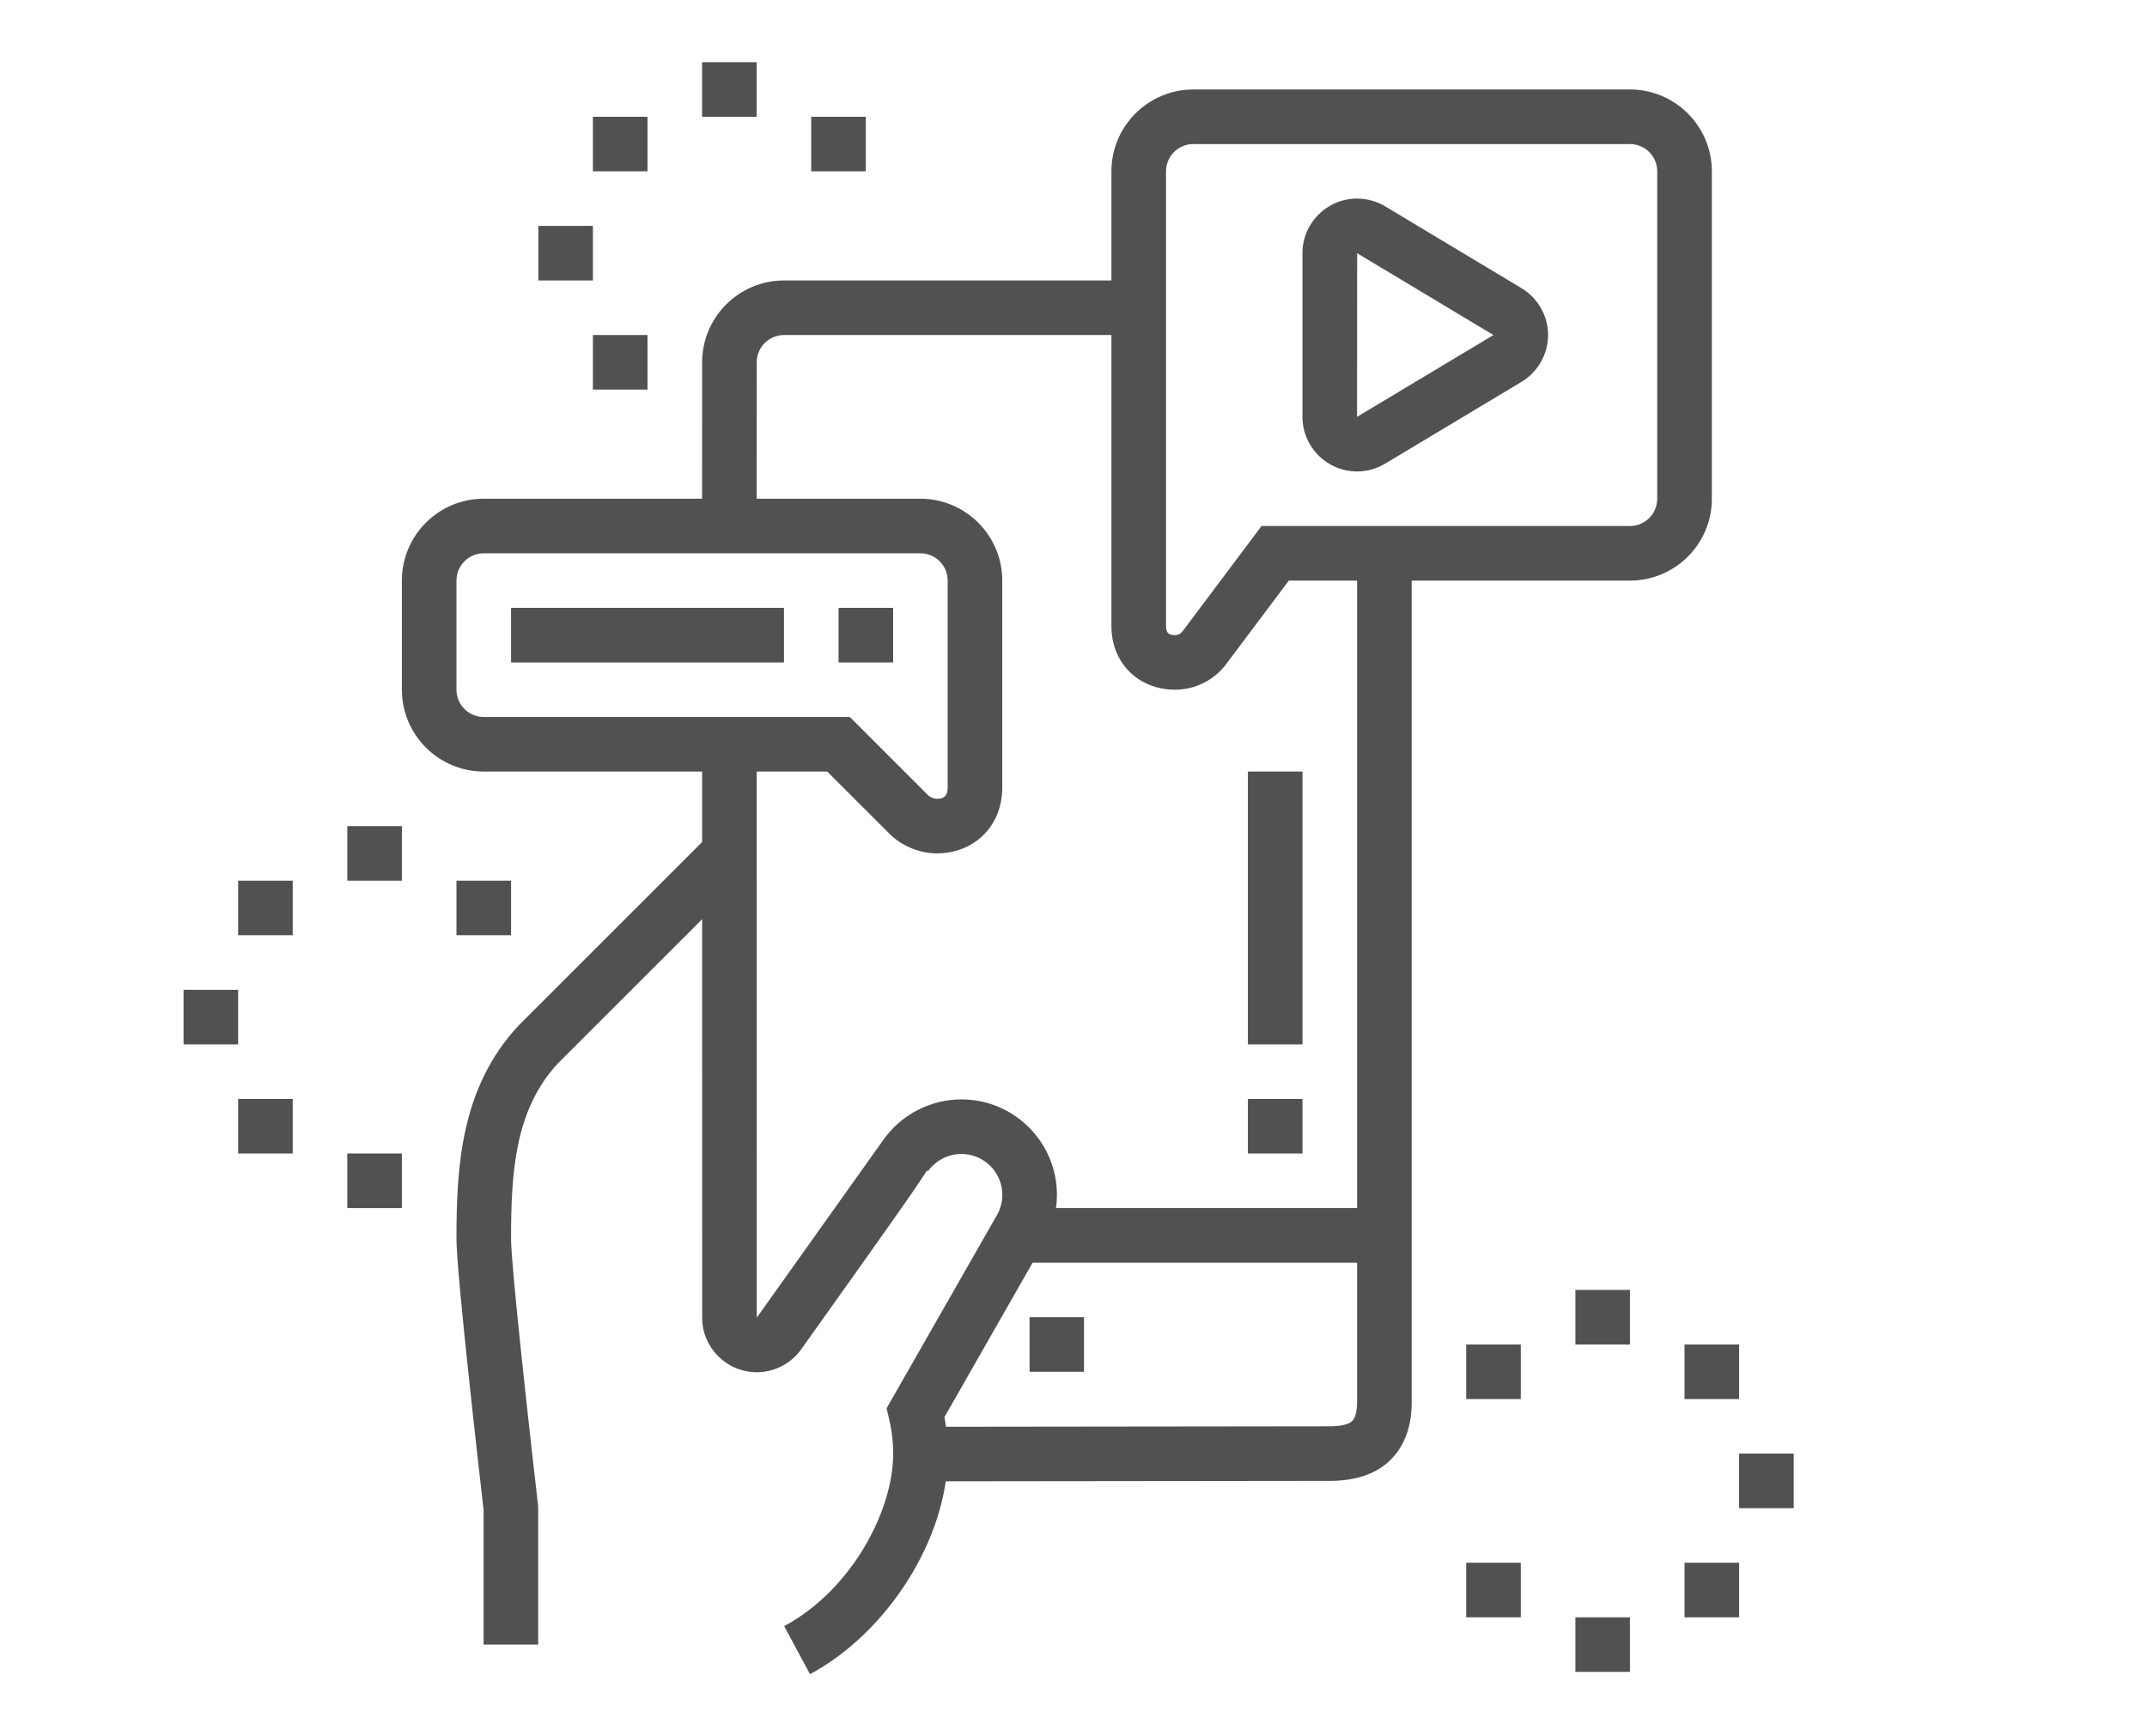 <?xml version="1.0" encoding="utf-8"?>
<!-- Generator: Adobe Illustrator 16.0.0, SVG Export Plug-In . SVG Version: 6.00 Build 0)  -->
<!DOCTYPE svg PUBLIC "-//W3C//DTD SVG 1.1//EN" "http://www.w3.org/Graphics/SVG/1.1/DTD/svg11.dtd">
<svg version="1.1" id="Calque_1" xmlns="http://www.w3.org/2000/svg" xmlns:xlink="http://www.w3.org/1999/xlink" x="0px" y="0px"
	 width="89px" height="72px" viewBox="0 0 89 72" enable-background="new 0 0 89 72" xml:space="preserve">
<g>
	<rect x="178.241" y="117.467" fill="#515151" width="2.263" height="5.656"/>
	<path fill="#515151" d="M136.384,123.123h-2.263V89.477c0-3.281,2.539-5.949,5.656-5.949h29.413v2.264h-29.413
		c-1.871,0-3.394,1.653-3.394,3.686V123.123z"/>
	<path fill="#515151" d="M177.109,131.041h-39.594c-4.123,0-6.788-2.221-6.788-5.656v-3.395h53.17v2.264
		C183.897,127.996,180.853,131.041,177.109,131.041z M132.99,124.254v1.131c0,3.064,3.164,3.395,4.525,3.395h39.594
		c2.497,0,4.525-2.029,4.525-4.525H132.99z"/>
	<rect x="169.19" y="123.123" fill="#515151" width="2.263" height="3.393"/>
	<rect x="173.716" y="123.123" fill="#515151" width="2.263" height="3.393"/>
	<rect x="164.666" y="123.123" fill="#515151" width="2.263" height="3.393"/>
	<path fill="#515151" d="M143.172,103.891c-2.494,0-4.525-2.029-4.525-4.525c0-2.495,2.031-4.524,4.525-4.524
		c2.496,0,4.525,2.029,4.525,4.524C147.697,101.861,145.668,103.891,143.172,103.891z M143.172,97.104
		c-1.246,0-2.263,1.016-2.263,2.262c0,1.248,1.017,2.264,2.263,2.264c1.247,0,2.262-1.016,2.262-2.264
		C145.434,98.119,144.419,97.104,143.172,97.104z"/>
	<path fill="#515151" d="M155.615,117.467c-2.494,0-4.525-2.029-4.525-4.525c0-2.494,2.031-4.525,4.525-4.525
		c2.497,0,4.525,2.031,4.525,4.525C160.141,115.438,158.112,117.467,155.615,117.467z M155.615,110.678
		c-1.246,0-2.262,1.018-2.262,2.264c0,1.248,1.016,2.262,2.262,2.262c1.248,0,2.263-1.014,2.263-2.262
		C157.878,111.695,156.863,110.678,155.615,110.678z"/>
	<path fill="#515151" d="M177.109,103.891c-3.117,0-5.656-2.537-5.656-5.656s2.539-5.656,5.656-5.656
		c3.12,0,5.656,2.537,5.656,5.656S180.229,103.891,177.109,103.891z M177.109,94.841c-1.871,0-3.394,1.522-3.394,3.394
		s1.522,3.395,3.394,3.395c1.872,0,3.395-1.523,3.395-3.395S178.981,94.841,177.109,94.841z"/>
	<path fill="#515151" d="M177.109,115.203c-8.108,0-14.706-6.598-14.706-14.706s6.598-14.706,14.706-14.706
		c8.11,0,14.707,6.598,14.707,14.706S185.22,115.203,177.109,115.203z M177.109,88.053c-6.861,0-12.443,5.582-12.443,12.444
		s5.582,12.444,12.443,12.444c6.863,0,12.444-5.582,12.444-12.444S183.973,88.053,177.109,88.053z"/>
	<path fill="#515151" d="M194.55,108.617l-2.053-0.955c0.265-0.564,0.497-1.148,0.693-1.73l2.144,0.725
		C195.11,107.316,194.848,107.977,194.55,108.617z"/>
	<path fill="#515151" d="M196.034,103.899l-2.242-0.302c0.132-0.982,0.287-2.383,0.287-3.101c0-3.253-0.924-6.414-2.669-9.14
		l1.904-1.22c1.981,3.09,3.027,6.673,3.027,10.359C196.342,101.54,196.107,103.365,196.034,103.899z"/>
	
		<rect x="143.581" y="105.024" transform="matrix(0.676 0.737 -0.737 0.676 126.713 -75.706)" fill="#515151" width="11.631" height="2.263"/>
	
		<rect x="160.702" y="105.109" transform="matrix(0.549 0.836 -0.836 0.549 164.042 -86.081)" fill="#515151" width="2.263" height="7.894"/>
	
		<rect x="169.704" y="99.466" transform="matrix(0.568 0.823 -0.823 0.568 158.27 -96.297)" fill="#515151" width="2.264" height="6.199"/>
	<polygon fill="#515151" points="142.041,79.003 139.777,79.003 139.777,81.266 142.041,81.266 142.041,79.003 	"/>
	<polygon fill="#515151" points="146.565,79.003 144.303,79.003 144.303,81.266 146.565,81.266 146.565,79.003 	"/>
	<polygon fill="#515151" points="151.09,79.003 148.828,79.003 148.828,81.266 151.09,81.266 151.09,79.003 	"/>
	<rect x="173.716" y="73.347" fill="#515151" width="2.263" height="7.919"/>
	
		<rect x="192.897" y="79.465" transform="matrix(0.707 0.707 -0.707 0.707 115.928 -112.719)" fill="#515151" width="2.262" height="8.226"/>
	
		<rect x="183.908" y="74.41" transform="matrix(0.928 0.372 -0.372 0.928 42.475 -63.227)" fill="#515151" width="2.262" height="8.034"/>
	<path fill="#515151" d="M194.079,129.91c-1.496,0-2.895-0.74-3.739-1.979l-9.564-14.025l1.869-1.275l9.565,14.027
		c0.422,0.621,1.122,0.988,1.869,0.988c1.247,0,2.263-1.014,2.263-2.262c0-0.455-0.135-0.895-0.392-1.27l-9.563-14.027l1.869-1.273
		l9.563,14.025c0.513,0.754,0.784,1.635,0.784,2.545C198.604,127.881,196.575,129.91,194.079,129.91z"/>
	<rect x="132.99" y="133.305" fill="#515151" width="21.494" height="2.262"/>
	<rect x="156.747" y="133.305" fill="#515151" width="2.263" height="2.262"/>
</g>
<g>
	<path fill="#515151" d="M137.705-9.284H115.08c-1.871,0-3.394-1.522-3.394-3.394v-19.23h2.263v19.23
		c0,0.623,0.506,1.131,1.131,1.131h22.625c0.625,0,1.132-0.508,1.132-1.131v-39.595c0-0.625-0.507-1.131-1.132-1.131H115.08
		c-0.625,0-1.131,0.507-1.131,1.131v13.575h-2.263v-13.575c0-1.872,1.522-3.394,3.394-3.394h22.625c1.872,0,3.395,1.522,3.395,3.394
		v39.595C141.1-10.807,139.577-9.284,137.705-9.284z"/>
	<path fill="#515151" d="M132.049-30.778h-22.625c-1.247,0-2.262-1.016-2.262-2.263v-4.525c0-1.247,1.015-2.262,2.262-2.262h22.625
		c1.246,0,2.264,1.015,2.264,2.262v4.525C134.313-31.794,133.295-30.778,132.049-30.778z M109.424-37.566v4.525h22.628l-0.003-4.525
		H109.424z"/>
	<rect x="126.393" y="-38.697" fill="#515151" width="2.264" height="6.787"/>
	<rect x="112.818" y="-17.203" fill="#515151" width="27.15" height="2.262"/>
	<path fill="#515151" d="M154.227-36.436h-10.864v-2.262h10.864c1.007,0,1.918-0.635,2.266-1.58l1.528-4.146
		c0.031-0.087,0.048-0.179,0.048-0.273c0-0.435-0.354-0.789-0.788-0.789h-4.868v-4.959c0-0.384-0.313-0.697-0.697-0.697
		c-0.267,0-0.515,0.157-0.629,0.399l-1.855,3.914c-0.71,1.502-2.245,2.475-3.911,2.475h-1.957v-2.262h1.957
		c0.796,0,1.527-0.463,1.866-1.181l1.856-3.915c0.487-1.028,1.536-1.691,2.673-1.691c1.632,0,2.96,1.328,2.96,2.959v2.697h2.605
		c1.683,0,3.051,1.369,3.051,3.051c0,0.361-0.063,0.716-0.188,1.055l-1.529,4.146C157.94-37.664,156.178-36.436,154.227-36.436z"/>
	<path fill="#515151" d="M100.374-39.828c-0.558,0-1.092-0.204-1.505-0.574l-4.737-4.233c-1.065-0.952-1.677-2.317-1.677-3.746
		c0-2.77,2.252-5.022,5.021-5.022c1.015,0,1.986,0.345,2.897,1.027c0.911-0.683,1.882-1.027,2.896-1.027
		c2.77,0,5.022,2.252,5.022,5.022c0,1.429-0.611,2.794-1.678,3.746l-4.738,4.235C101.465-40.032,100.931-39.828,100.374-39.828z
		 M97.477-51.142c-1.521,0-2.76,1.239-2.76,2.76c0,0.786,0.336,1.536,0.922,2.058l4.737,4.235l4.733-4.235
		c0.585-0.522,0.921-1.272,0.921-2.058c0-1.521-1.238-2.76-2.76-2.76c-0.691,0-1.396,0.357-2.093,1.062l-0.804,0.814L99.57-50.08
		C98.873-50.785,98.169-51.142,97.477-51.142z"/>
	<polygon fill="#515151" points="141.1,-69.242 138.837,-69.242 138.837,-66.979 141.1,-66.979 141.1,-69.242 	"/>
	<polygon fill="#515151" points="102.637,-30.778 100.374,-30.778 100.374,-28.516 102.637,-28.516 102.637,-30.778 	"/>
	<polygon fill="#515151" points="107.162,-23.99 104.898,-23.99 104.898,-21.729 107.162,-21.729 107.162,-23.99 	"/>
	<polygon fill="#515151" points="152.412,-57.929 150.149,-57.929 150.149,-55.667 152.412,-55.667 152.412,-57.929 	"/>
	<polygon fill="#515151" points="147.888,-64.717 145.625,-64.717 145.625,-62.454 147.888,-62.454 147.888,-64.717 	"/>
	<polygon fill="#515151" points="113.949,-69.242 111.687,-69.242 111.687,-66.979 113.949,-66.979 113.949,-69.242 	"/>
	<polygon fill="#515151" points="152.412,-30.778 150.149,-30.778 150.149,-28.516 152.412,-28.516 152.412,-30.778 	"/>
	<polygon fill="#515151" points="147.888,-23.99 145.625,-23.99 145.625,-21.729 147.888,-21.729 147.888,-23.99 	"/>
	<polygon fill="#515151" points="100.374,-37.566 98.111,-37.566 98.111,-35.304 100.374,-35.304 100.374,-37.566 	"/>
	<polygon fill="#515151" points="102.637,-57.929 100.374,-57.929 100.374,-55.667 102.637,-55.667 102.637,-57.929 	"/>
	<polygon fill="#515151" points="107.162,-64.717 104.898,-64.717 104.898,-62.454 107.162,-62.454 107.162,-64.717 	"/>
	<path fill="#515151" d="M133.611-59.062c-0.326,0-0.651-0.087-0.941-0.26l-4.378-3.133h-8.687c-1.247,0-2.263-1.015-2.263-2.263
		v-9.05c0-1.248,1.016-2.263,2.263-2.263h13.575c1.246,0,2.263,1.015,2.263,2.263v12.874c0,0.658-0.355,1.27-0.928,1.593
		C134.236-59.141,133.924-59.062,133.611-59.062z M119.605-73.767v9.05h9.414l4.161,2.982v-12.032H119.605z"/>
</g>
<g>
	<path fill="#515151" d="M-160.384,108.416h-21.494c-3.744,0-6.788-3.045-6.788-6.788V63.165c0-3.743,3.044-6.787,6.788-6.787
		h46.948c3.917,0,7.354,3.171,7.354,6.787v7.919h-2.263v-7.919c0-2.59-2.688-4.525-5.091-4.525h-46.948
		c-2.496,0-4.525,2.03-4.525,4.525v38.463c0,2.496,2.029,4.525,4.525,4.525h21.494V108.416z"/>
	<rect x="-158.122" y="106.153" fill="#515151" width="2.258" height="2.263"/>
	<rect x="-187.535" y="65.428" fill="#515151" width="58.826" height="2.263"/>
	<polygon fill="#515151" points="-169.435,79.003 -177.354,79.003 -177.354,76.74 -171.697,76.74 -171.697,72.215 -179.616,72.215 
		-179.616,79.003 -181.878,79.003 -181.878,69.953 -169.435,69.953 	"/>
	<rect x="-167.172" y="69.953" fill="#515151" width="4.525" height="2.262"/>
	<rect x="-167.172" y="74.478" fill="#515151" width="6.788" height="2.263"/>
	<rect x="-167.172" y="81.266" fill="#515151" width="4.525" height="2.263"/>
	<rect x="-167.172" y="85.791" fill="#515151" width="6.788" height="2.262"/>
	<rect x="-167.172" y="92.578" fill="#515151" width="4.525" height="2.263"/>
	<rect x="-167.172" y="97.104" fill="#515151" width="6.788" height="2.263"/>
	<polygon fill="#515151" points="-142.284,60.902 -144.546,60.902 -144.546,63.165 -142.284,63.165 -142.284,60.902 	"/>
	<polygon fill="#515151" points="-137.759,60.902 -140.021,60.902 -140.021,63.165 -137.759,63.165 -137.759,60.902 	"/>
	<polygon fill="#515151" points="-133.234,60.902 -135.496,60.902 -135.496,63.165 -133.234,63.165 -133.234,60.902 	"/>
	<path fill="#515151" d="M-140.021,108.416c-8.109,0-14.707-6.598-14.707-14.707c0-8.108,6.598-14.706,14.707-14.706
		c8.109,0,14.707,6.598,14.707,14.706C-125.315,101.818-131.912,108.416-140.021,108.416z M-140.021,81.266
		c-6.862,0-12.444,5.582-12.444,12.443c0,6.862,5.582,12.444,12.444,12.444c6.862,0,12.444-5.582,12.444-12.444
		C-127.577,86.848-133.16,81.266-140.021,81.266z"/>
	<polygon fill="#515151" points="-169.435,90.315 -177.354,90.315 -177.354,88.053 -171.697,88.053 -171.697,83.528 
		-179.616,83.528 -179.616,90.315 -181.878,90.315 -181.878,81.266 -169.435,81.266 	"/>
	<polygon fill="#515151" points="-169.435,101.628 -177.354,101.628 -177.354,99.366 -171.697,99.366 -171.697,94.841 
		-179.616,94.841 -179.616,101.628 -181.878,101.628 -181.878,92.578 -169.435,92.578 	"/>
	<path fill="#515151" d="M-126.446,84.659h-4.596v-2.263h4.596c0.625,0,1.131-0.507,1.131-1.131V76.74
		c0-0.624-0.507-1.131-1.131-1.131h-28.282c-0.625,0-1.131,0.507-1.131,1.131v4.525c0,0.624,0.507,1.131,1.131,1.131h1.131v2.263
		h-1.131c-1.871,0-3.394-1.522-3.394-3.394V76.74c0-1.871,1.522-3.394,3.394-3.394h28.282c1.872,0,3.394,1.522,3.394,3.394v4.525
		C-123.052,83.137-124.575,84.659-126.446,84.659z"/>
	<path fill="#515151" d="M-124.749,116.335c-1.211,0-2.338-0.543-3.093-1.488l-6.735-8.417l1.768-1.414l6.735,8.418
		c0.324,0.407,0.806,0.639,1.326,0.639c0.936,0,1.697-0.761,1.697-1.697c0-0.39-0.128-0.756-0.371-1.061l-6.809-8.509l1.768-1.414
		l6.809,8.511c0.559,0.699,0.866,1.577,0.866,2.473C-120.79,114.559-122.566,116.335-124.749,116.335z"/>
	<path fill="#515151" d="M-132.916,101.001l-1.58-1.62c1.543-1.503,2.393-3.518,2.393-5.672h2.263
		C-129.84,96.479-130.933,99.068-132.916,101.001z"/>
	<path fill="#515151" d="M-147.94,93.709h-2.262c0-3.958,2.322-7.587,5.917-9.247l0.948,2.055
		C-146.134,87.807-147.94,90.631-147.94,93.709z"/>
	<path fill="#515151" d="M-132.415,91.497c-0.152-0.52-0.358-1.028-0.614-1.51l1.998-1.063c0.329,0.618,0.594,1.271,0.789,1.938
		L-132.415,91.497z"/>
</g>
<g>
	<g>
		<path fill="#515151" d="M78.232,146.675H54.128c-3.194,0-5.793-2.599-5.793-5.792v-34.798c0-3.194,2.599-5.792,5.793-5.792h40.453
			c3.194,0,5.793,2.598,5.793,5.792v21.502h-2.263v-21.502c0-1.946-1.583-3.529-3.53-3.529H54.128c-1.948,0-3.53,1.583-3.53,3.529
			v34.798c0,1.946,1.582,3.529,3.53,3.529h24.104V146.675z"/>
		<rect x="66.436" y="109.343" fill="#515151" width="32.807" height="2.263"/>
		<rect x="61.916" y="109.343" fill="#515151" width="2.257" height="2.263"/>
		<rect x="49.467" y="109.343" fill="#515151" width="10.182" height="2.263"/>
		<polygon fill="#515151" points="77.748,134.23 52.86,134.23 52.86,129.706 55.123,129.706 55.123,131.969 75.485,131.969 
			75.485,116.131 55.123,116.131 55.123,122.918 52.86,122.918 52.86,113.868 77.748,113.868 		"/>
		<rect x="52.86" y="125.181" fill="#515151" width="2.263" height="2.263"/>
		<rect x="81.143" y="113.868" fill="#515151" width="4.524" height="2.263"/>
		<rect x="81.143" y="118.393" fill="#515151" width="5.656" height="2.263"/>
		<rect x="56.254" y="148.938" fill="#515151" width="2.263" height="2.263"/>
		<rect x="60.779" y="148.938" fill="#515151" width="12.444" height="2.263"/>
		<path fill="#515151" d="M63.042,129.706c-1.247,0-2.263-1.016-2.263-2.263v-6.788c0-1.247,1.016-2.263,2.263-2.263
			c0.414,0,0.819,0.114,1.173,0.327l5.648,3.391c0.678,0.409,1.098,1.151,1.098,1.939c0,0.789-0.421,1.533-1.1,1.94l-5.658,3.396
			C63.853,129.596,63.45,129.706,63.042,129.706z M63.046,120.658l-0.004,6.785l5.655-3.393L63.046,120.658z"/>
		<path fill="#515151" d="M103.357,136.774l-1.195-1.921c1.005-0.626,1.605-1.704,1.605-2.885c0-1.872-1.522-3.395-3.394-3.395
			c-1.093,0-2.093,0.508-2.74,1.39l-1.822-1.339c1.063-1.448,2.769-2.313,4.563-2.313c3.118,0,5.656,2.538,5.656,5.657
			C106.03,133.937,105.031,135.733,103.357,136.774z"/>
		<rect x="108.293" y="127.443" fill="#515151" width="5.656" height="2.263"/>
		<rect x="102.637" y="118.393" fill="#515151" width="2.262" height="5.657"/>
		
			<rect x="108.294" y="120.359" transform="matrix(0.707 0.707 -0.707 0.707 118.965 -41.374)" fill="#515151" width="2.262" height="5.114"/>
		<path fill="#515151" d="M97.546,162.513c-0.458,0-1.139-0.043-1.757-0.415c-0.699-0.424-1.428-0.951-2.196-1.512
			c-2.405-1.748-5.133-3.729-8.491-3.729v-2.263c4.094,0,7.27,2.308,9.821,4.161c0.73,0.532,1.419,1.032,2.036,1.405
			c0.054,0.032,0.205,0.09,0.587,0.09c0.936,0,1.696-0.761,1.696-1.697c0-0.709-0.357-1.271-0.981-1.54l-0.417-0.174
			c-1.77-0.73-4.729-1.951-5.296-6.372l2.245-0.288c0.397,3.118,2.347,3.922,3.914,4.568l0.452,0.189
			c1.446,0.626,2.346,2.012,2.346,3.616C101.505,160.736,99.729,162.513,97.546,162.513z"/>
		<path fill="#515151" d="M85.102,156.856c-4.679,0-8.484-3.806-8.484-8.484c0-2.05,0.514-3.679,1.526-4.845
			c6.103-7.028,9.963-11.668,12.308-18.228l0.044-0.105c0.252-0.528,0.916-1.145,1.96-1.145c0.698,0,1.347,0.314,1.779,0.864
			l13.517,14.639c0.37,0.467,0.542,0.963,0.542,1.466c0,0.883-0.46,1.657-1.171,1.972c-4.488,1.985-9.167,4.414-17.021,12.219
			L90.1,155.21C89,156.303,87.317,156.856,85.102,156.856z M92.487,126.322c-2.486,6.8-6.438,11.552-12.636,18.688
			c-0.803,0.925-0.972,2.338-0.972,3.361c0,3.43,2.791,6.222,6.222,6.222c1.599,0,2.744-0.333,3.406-0.99
			c7.992-7.942,12.846-10.522,17.465-12.578l-13.458-14.644C92.498,126.361,92.489,126.342,92.487,126.322z"/>
		
			<rect x="79.209" y="145.572" transform="matrix(0.678 0.735 -0.735 0.678 135.667 -16.45)" fill="#515151" width="14.82" height="2.263"/>
	</g>
	<polygon fill="#515151" points="95.849,104.817 93.586,104.817 93.586,107.08 95.849,107.08 95.849,104.817 	"/>
	<polygon fill="#515151" points="91.323,104.817 89.061,104.817 89.061,107.08 91.323,107.08 91.323,104.817 	"/>
	<polygon fill="#515151" points="86.799,104.817 84.536,104.817 84.536,107.08 86.799,107.08 86.799,104.817 	"/>
</g>
<g>
	<path fill="#515151" d="M228.018,12.775h-52.039c-3.117,0-5.656-2.537-5.656-5.655v-45.251c0-3.542,1.692-5.656,4.525-5.656h53.17
		c3.12,0,5.656,2.538,5.656,5.656V7.12C233.674,10.238,231.138,12.775,228.018,12.775z M174.848-41.525
		c-0.559,0-2.263,0-2.263,3.394V7.12c0,1.871,1.522,3.393,3.394,3.393h52.039c1.871,0,3.394-1.521,3.394-3.393v-45.251
		c0-1.872-1.522-3.394-3.394-3.394H174.848z"/>
	<rect x="221.229" y="-10.981" fill="#515151" width="6.788" height="2.264"/>
	<rect x="221.229" y="-6.456" fill="#515151" width="6.788" height="2.263"/>
	<rect x="175.979" y="5.988" fill="#515151" width="19.232" height="2.263"/>
	<rect x="197.473" y="5.988" fill="#515151" width="2.263" height="2.263"/>
	<path fill="#515151" d="M192.948,7.12h-2.263V4.856c0-0.623-0.506-1.131-1.132-1.131h-7.918c-0.625,0-1.132,0.508-1.132,1.131V7.12
		h-2.263V4.856c0-1.871,1.522-3.394,3.395-3.394h7.918c1.872,0,3.395,1.522,3.395,3.394V7.12z"/>
	<path fill="#515151" d="M185.029-14.374h-7.919c-1.246,0-2.263-1.016-2.263-2.264V-27.95c0-1.247,1.017-2.262,2.263-2.262h11.313
		c1.247,0,2.263,1.015,2.263,2.262v5.657h-2.263v-5.657H177.11v11.313h7.919V-14.374z"/>
	<rect x="188.423" y="-20.031" fill="#515151" width="2.263" height="2.263"/>
	<rect x="213.311" y="-22.293" fill="#515151" width="2.263" height="2.262"/>
	<path fill="#515151" d="M226.886-14.374h-10.181v-2.264h10.181V-27.95h-11.313v3.394h-2.263v-3.394
		c0-1.247,1.017-2.262,2.263-2.262h11.313c1.248,0,2.263,1.015,2.263,2.262v11.313C229.148-15.39,228.134-14.374,226.886-14.374z"/>
	<path fill="#515151" d="M196.342-16.128h-2.263V-27.95c0-1.247,1.017-2.262,2.263-2.262h11.313c1.247,0,2.263,1.015,2.263,2.262
		V-17.6h-2.263V-27.95h-11.313V-16.128z"/>
	<polygon fill="#515151" points="228.018,-39.263 225.755,-39.263 225.755,-37 228.018,-37 228.018,-39.263 	"/>
	<polygon fill="#515151" points="223.492,-39.263 221.229,-39.263 221.229,-37 223.492,-37 223.492,-39.263 	"/>
	<polygon fill="#515151" points="218.967,-39.263 216.705,-39.263 216.705,-37 218.967,-37 218.967,-39.263 	"/>
	<rect x="196.342" y="-48.313" fill="#515151" width="15.838" height="2.263"/>
	<rect x="190.686" y="-48.313" fill="#515151" width="2.263" height="2.263"/>
	<rect x="174.848" y="-3.062" fill="#515151" width="4.525" height="2.262"/>
	
		<rect x="176.077" y="-9.408" transform="matrix(0.835 0.551 -0.551 0.835 24.938 -99.586)" fill="#515151" width="4.364" height="2.263"/>
	<rect x="171.454" y="-34.738" fill="#515151" width="61.089" height="2.263"/>
	<path fill="#515151" d="M195.606-0.8c-0.478,0-0.929-0.199-1.24-0.549l-6.573-6.57c-0.3-0.266-0.501-0.718-0.501-1.195
		c0-0.479,0.201-0.93,0.55-1.24l13.697-13.701c0.53-0.601,1.815-0.648,2.435,0.047l6.573,6.571c0.303,0.266,0.501,0.717,0.501,1.196
		s-0.198,0.93-0.549,1.24l-13.695,13.7C196.536-0.999,196.086-0.8,195.606-0.8z M195.214-2.909
		c-0.019,0.018-0.036,0.036-0.054,0.057L195.214-2.909z M195.979-2.933l0.031,0.031C196.002-2.911,195.99-2.922,195.979-2.933z
		 M189.795-9.112l5.813,5.81l12.937-12.94l-5.813-5.811L189.795-9.112z M189.425-8.743l-0.032,0.033
		C189.404-8.72,189.416-8.73,189.425-8.743z M189.346-9.563l0.056,0.056C189.384-9.526,189.366-9.546,189.346-9.563z
		 M208.939-15.849c0.017,0.02,0.036,0.037,0.057,0.056L208.939-15.849z M208.947-16.646c-0.011,0.01-0.022,0.021-0.031,0.033
		L208.947-16.646z M202.331-22.456c0.008,0.011,0.019,0.022,0.031,0.032L202.331-22.456z M203.183-22.503l-0.056,0.056
		C203.145-22.465,203.165-22.482,203.183-22.503z"/>
	
		<rect x="190.73" y="-11.791" transform="matrix(0.707 0.707 -0.707 0.707 49.023 -139.673)" fill="#515151" width="4.763" height="2.263"/>
	
		<rect x="204.033" y="-15.112" transform="matrix(0.707 0.707 -0.707 0.707 50.312 -149.462)" fill="#515151" width="3.19" height="2.263"/>
	
		<rect x="198.897" y="-20.311" transform="matrix(0.707 0.707 -0.707 0.707 45.186 -147.395)" fill="#515151" width="3.064" height="2.263"/>
	<path fill="#515151" d="M211.186,3.726c-1.209,0-2.345-0.471-3.198-1.326c-2.29-2.289-6.477-9.958-6.652-10.283l1.65-0.898
		l0.887-1.646c0.857,0.463,8.44,4.572,10.376,6.511c0.853,0.851,1.347,1.956,1.394,3.112c0.048,1.209-0.397,2.348-1.257,3.205
		C213.532,3.255,212.396,3.726,211.186,3.726z M203.972-7.795c1.479,2.626,4.158,7.14,5.614,8.595c0.854,0.855,2.344,0.855,3.199,0
		c0.521-0.521,0.612-1.111,0.597-1.514c-0.024-0.586-0.285-1.156-0.733-1.604C211.411-3.556,206.707-6.28,203.972-7.795z"/>
</g>
<g>
	<polygon fill="#515151" points="-3.138,111.605 -5.399,111.605 -5.399,113.868 -3.138,113.868 -3.138,111.605 	"/>
	<polygon fill="#515151" points="-7.662,111.605 -9.925,111.605 -9.925,113.868 -7.662,113.868 -7.662,111.605 	"/>
	<polygon fill="#515151" points="-12.188,111.605 -14.45,111.605 -14.45,113.868 -12.188,113.868 -12.188,111.605 	"/>
	<rect x="-0.874" y="124.05" fill="#515151" width="2.262" height="3.394"/>
	<path fill="#515151" d="M-25.763,161.382H-50.65c-2.496,0-4.525-2.029-4.525-4.525v-45.251c0-2.495,2.029-4.525,4.525-4.525h47.513
		c2.496,0,4.525,2.03,4.525,4.525v10.182h-2.262v-10.182c0-1.247-1.018-2.263-2.264-2.263H-50.65c-1.248,0-2.263,1.016-2.263,2.263
		v45.251c0,1.247,1.015,2.263,2.263,2.263h24.888V161.382z"/>
	<rect x="-23.5" y="159.119" fill="#515151" width="2.261" height="2.263"/>
	<rect x="-54.044" y="116.131" fill="#515151" width="54.301" height="2.263"/>
	<path fill="#515151" d="M-26.894,134.231h-21.494c-1.247,0-2.262-1.016-2.262-2.263v-6.788c0-1.247,1.015-2.263,2.262-2.263h21.494
		c1.247,0,2.262,1.016,2.262,2.263v6.788C-24.632,133.216-25.647,134.231-26.894,134.231z M-48.388,125.181v6.788h21.497
		l-0.002-6.788H-48.388z"/>
	<rect x="-21.237" y="122.918" fill="#515151" width="7.918" height="2.263"/>
	<rect x="-21.237" y="127.443" fill="#515151" width="13.575" height="2.263"/>
	<path fill="#515151" d="M-32.553,144.412h-15.835c-1.247,0-2.262-1.015-2.262-2.262v-3.395c0-1.247,1.015-2.263,2.262-2.263h14.066
		c0.79,0,1.533,0.421,1.94,1.099l1.803,3.453c0.393,0.648,0.402,1.501-0.003,2.22C-30.99,143.983-31.726,144.412-32.553,144.412z
		 M-34.355,138.696l-14.033,0.06v3.395h15.842L-34.355,138.696z"/>
	<path fill="#515151" d="M-44.994,153.463h-3.394c-1.247,0-2.262-1.016-2.262-2.263v-2.263c0-1.247,1.015-2.263,2.262-2.263h3.394
		c1.246,0,2.262,1.016,2.262,2.263v2.263C-42.732,152.447-43.748,153.463-44.994,153.463z M-48.388,148.938v2.263h3.396
		l-0.002-2.263H-48.388z"/>
	<rect x="-40.469" y="146.675" fill="#515151" width="6.788" height="2.263"/>
	<rect x="-40.469" y="151.2" fill="#515151" width="9.05" height="2.263"/>
	<rect x="-29.156" y="151.2" fill="#515151" width="2.262" height="2.263"/>
	<path fill="#515151" d="M-4.646,169.301c-0.781,0-1.523-0.316-2.086-0.891l-10.779-10.753l1.598-1.602l10.789,10.762
		c0.104,0.105,0.262,0.221,0.479,0.221c0.183,0,0.313-0.074,0.391-0.136l0.881-0.705c0.15-0.12,0.236-0.3,0.236-0.491
		c0-0.123-0.036-0.24-0.107-0.35l-8.521-9.43l1.68-1.519l8.641,9.57c0.374,0.51,0.572,1.106,0.572,1.728
		c0,0.882-0.396,1.706-1.086,2.259l-0.883,0.704C-3.351,169.076-3.991,169.301-4.646,169.301z"/>
	<path fill="#515151" d="M-16.712,157.987c-3.996,0-6.788-3.204-6.788-7.793c0-2.782,1.681-5.249,4.61-6.767l7.617-3.944
		c1.733-0.898,3.266-2.1,4.554-3.568l4.8-5.478c0.411-0.471,0.961-0.731,1.547-0.731c0.833,0,1.566,0.5,1.871,1.273l7.655,19.705
		c0.102,0.243,0.152,0.501,0.152,0.768c0,1.109-0.901,2.011-2.011,2.011H0.257c-1.182,0-2.141,0.321-3.252,0.693
		c-0.547,0.184-1.111,0.371-1.729,0.536l-10.11,3.05C-15.476,157.909-16.093,157.987-16.712,157.987z M-0.454,132.199l-4.563,5.207
		c-1.475,1.683-3.23,3.057-5.214,4.085l-7.617,3.945c-1.02,0.528-3.389,2.048-3.389,4.758c0,3.36,1.776,5.531,4.525,5.531
		c0.428,0,0.854-0.055,1.266-0.16l10.105-3.05c0.605-0.161,1.124-0.336,1.627-0.505c1.189-0.398,2.42-0.811,3.971-0.811h6.67
		L-0.454,132.199z"/>
	
		<rect x="-19.538" y="147.802" transform="matrix(0.312 0.95 -0.95 0.312 132.56 114.746)" fill="#515151" width="13.123" height="2.264"/>
	<path fill="#515151" d="M7.036,147.756l-1.14-1.953c1.427-0.835,2.278-2.317,2.278-3.967c0-2.519-1.818-4.211-4.524-4.211
		c-0.338,0-0.672,0.036-0.994,0.108l-0.491-2.21c0.484-0.107,0.984-0.161,1.485-0.161c3.995,0,6.788,2.662,6.788,6.474
		C10.438,144.3,9.167,146.513,7.036,147.756z"/>
	
		<rect x="-4.453" y="157.355" transform="matrix(0.608 0.794 -0.794 0.608 125.626 65.316)" fill="#515151" width="2.262" height="5.009"/>
</g>
<g>
	<path fill="#515151" d="M-83.458,182.69h-52.038c-3.119,0-5.656-2.538-5.656-5.657v-3.394h63.351v3.394
		C-77.802,180.152-80.339,182.69-83.458,182.69z M-138.89,175.902v1.131c0,1.872,1.521,3.394,3.394,3.394h52.038
		c1.872,0,3.395-1.521,3.395-3.394v-1.131H-138.89z"/>
	<rect x="-127.579" y="130.651" fill="#515151" width="36.205" height="2.263"/>
	<path fill="#515151" d="M-135.496,174.771h-2.263v-37.331c0-3.119,2.538-5.656,5.656-5.656h1.132v2.262h-1.132
		c-1.871,0-3.394,1.522-3.394,3.395V174.771z"/>
	<polygon fill="#515151" points="-124.184,184.952 -126.446,184.952 -126.446,187.215 -124.184,187.215 -124.184,184.952 	"/>
	<polygon fill="#515151" points="-128.709,184.952 -130.971,184.952 -130.971,187.215 -128.709,187.215 -128.709,184.952 	"/>
	<polygon fill="#515151" points="-133.233,184.952 -135.496,184.952 -135.496,187.215 -133.233,187.215 -133.233,184.952 	"/>
	<polygon fill="#515151" points="-94.771,126.127 -97.033,126.127 -97.033,128.389 -94.771,128.389 -94.771,126.127 	"/>
	<polygon fill="#515151" points="-99.296,126.127 -101.558,126.127 -101.558,128.389 -99.296,128.389 -99.296,126.127 	"/>
	<polygon fill="#515151" points="-103.82,126.127 -106.083,126.127 -106.083,128.389 -103.82,128.389 -103.82,126.127 	"/>
	<rect x="-133.233" y="154.408" fill="#515151" width="2.263" height="5.656"/>
	<rect x="-133.233" y="162.327" fill="#515151" width="2.263" height="2.262"/>
	<rect x="-87.982" y="148.752" fill="#515151" width="2.262" height="5.656"/>
	<rect x="-87.982" y="156.671" fill="#515151" width="2.262" height="2.262"/>
	<rect x="-92.508" y="169.114" fill="#515151" width="2.263" height="2.263"/>
	<path fill="#515151" d="M-90.245,166.853h-2.263v-42.989h-33.938v37.333h-2.263v-37.333c0-1.247,1.016-2.262,2.263-2.262h33.938
		c1.246,0,2.263,1.015,2.263,2.262V166.853z"/>
	<rect x="-128.709" y="163.458" fill="#515151" width="2.263" height="2.263"/>
	<rect x="-128.709" y="167.983" fill="#515151" width="2.263" height="2.262"/>
	<rect x="-101.558" y="135.176" fill="#515151" width="6.787" height="2.264"/>
	<rect x="-101.558" y="139.701" fill="#515151" width="6.787" height="2.263"/>
	<rect x="-124.184" y="147.621" fill="#515151" width="29.413" height="2.262"/>
	<rect x="-124.184" y="156.671" fill="#515151" width="18.101" height="2.262"/>
	<rect x="-120.79" y="152.146" fill="#515151" width="2.263" height="2.263"/>
	<rect x="-116.265" y="152.146" fill="#515151" width="10.182" height="2.263"/>
	<rect x="-110.608" y="162.327" fill="#515151" width="15.838" height="2.262"/>
	<path fill="#515151" d="M-106.083,145.357h-15.838c-1.247,0-2.263-1.015-2.263-2.262v-5.656c0-1.248,1.016-2.264,2.263-2.264
		h15.838c1.246,0,2.263,1.016,2.263,2.264v5.656C-103.82,144.343-104.837,145.357-106.083,145.357z M-121.921,137.439v5.656h15.84
		l-0.002-5.656H-121.921z"/>
	<path fill="#515151" d="M-97.033,158.933h-4.524c-1.248,0-2.263-1.015-2.263-2.262v-2.263c0-1.248,1.015-2.263,2.263-2.263h4.524
		c1.246,0,2.263,1.015,2.263,2.263v2.263C-94.771,157.918-95.787,158.933-97.033,158.933z M-101.558,154.408v2.263h4.526
		l-0.002-2.263H-101.558z"/>
	<path fill="#515151" d="M-81.195,174.771h-2.263v-38.463c0-1.872-1.522-3.394-3.394-3.394h-1.131v-2.263h1.131
		c3.119,0,5.656,2.538,5.656,5.656V174.771z"/>
</g>
<g>
	<rect x="42.148" y="50.092" fill="#515151" width="15.23" height="2.264"/>
	<rect x="42.679" y="54.617" fill="#515151" width="2.256" height="2.264"/>
	<path fill="#515151" d="M22.309,68.193h-2.263v-5.592c-0.145-1.266-1.124-9.785-1.124-11.229c0-3.069,0.198-6.281,2.563-8.837
		l7.953-7.953l1.6,1.6l-7.922,7.923c-1.781,1.925-1.931,4.537-1.931,7.268c0,1.135,0.806,8.35,1.117,11.033l0.007,0.131V68.193z"/>
	<path fill="#515151" d="M38.158,61.424l-0.001-2.262l16.965-0.02c0.463,0,0.795-0.08,0.938-0.227
		c0.138-0.141,0.206-0.451,0.195-0.875V22.942h2.263v35.07c0.027,1.039-0.255,1.885-0.837,2.483c-0.588,0.604-1.449,0.91-2.557,0.91
		L38.158,61.424z"/>
	<path fill="#515151" d="M31.366,21.812l-2.262-0.002l0.002-6.788c0-1.87,1.523-3.393,3.394-3.393h14.703v2.263H32.5
		c-0.624,0-1.131,0.507-1.131,1.131L31.366,21.812z"/>
	<path fill="#515151" d="M33.578,69.42l-1.072-1.992c2.83-1.523,4.519-4.822,4.519-7.135c0-0.494-0.057-0.986-0.17-1.461
		l-0.104-0.436l4.515-7.906c0.195-0.312,0.284-0.624,0.284-0.944c0-0.937-0.76-1.697-1.696-1.697c-0.548,0-1.066,0.267-1.384,0.714
		l-0.044-0.032c-0.453,0.731-1.712,2.5-5.216,7.422c-0.429,0.595-1.115,0.946-1.84,0.946c-1.247,0-2.263-1.015-2.263-2.262
		l-0.002-23.776h2.262l0.003,23.776c0.004-0.007,5.161-7.25,5.253-7.381c0.746-1.048,1.952-1.67,3.231-1.67
		c2.184,0,3.959,1.777,3.959,3.96c0,0.747-0.209,1.478-0.607,2.108l-4.055,7.104c0.092,0.504,0.138,1.02,0.138,1.535
		C39.288,63.745,36.833,67.668,33.578,69.42z"/>
	<path fill="#515151" d="M38.82,35.386c-0.69,0-1.449-0.314-1.934-0.799l-2.595-2.595H20.053c-1.872,0-3.394-1.522-3.394-3.394
		v-4.525c0-1.872,1.522-3.394,3.394-3.394h18.1c1.872,0,3.394,1.522,3.394,3.394v8.586C41.547,34.239,40.4,35.386,38.82,35.386z
		 M20.053,22.942c-0.625,0-1.131,0.507-1.131,1.131v4.525c0,0.625,0.506,1.131,1.131,1.131h15.175l3.258,3.258
		c0.066,0.066,0.251,0.135,0.334,0.136c0.231,0,0.464-0.055,0.464-0.464v-8.586c0-0.624-0.507-1.131-1.131-1.131H20.053z"/>
	<path fill="#515151" d="M48.715,28.598c-1.531,0-2.643-1.108-2.643-2.636V7.104c0-1.871,1.522-3.394,3.395-3.394h18.1
		c1.871,0,3.395,1.522,3.395,3.394v13.579c0,1.87-1.521,3.391-3.393,3.391H53.426l-2.604,3.472
		C50.326,28.205,49.538,28.598,48.715,28.598z M49.467,5.973c-0.626,0-1.132,0.507-1.132,1.131v18.858
		c0,0.345,0.187,0.374,0.38,0.374c0.117,0,0.226-0.055,0.299-0.151l3.281-4.374h15.273c0.623,0,1.129-0.506,1.129-1.128V7.104
		c0-0.624-0.506-1.131-1.131-1.131H49.467z"/>
	<rect x="51.729" y="31.992" fill="#515151" width="2.263" height="11.313"/>
	<rect x="51.729" y="45.567" fill="#515151" width="2.263" height="2.263"/>
	<rect x="21.185" y="25.205" fill="#515151" width="11.313" height="2.263"/>
	<rect x="34.76" y="25.205" fill="#515151" width="2.263" height="2.263"/>
	<path fill="#515151" d="M56.254,19.548c-1.248,0-2.263-1.016-2.263-2.263v-6.788c0-1.247,1.015-2.263,2.263-2.263
		c0.414,0,0.82,0.114,1.174,0.327l5.648,3.391c0.677,0.409,1.097,1.151,1.097,1.939c0,0.79-0.421,1.533-1.099,1.941l-5.659,3.395
		C57.064,19.438,56.662,19.548,56.254,19.548z M56.258,10.5l-0.004,6.785l5.655-3.393L56.258,10.5z"/>
	<g>
		<polygon fill="#515151" points="67.566,53.486 65.305,53.486 65.305,55.749 67.566,55.749 67.566,53.486 		"/>
		<polygon fill="#515151" points="72.092,55.749 69.829,55.749 69.829,58.012 72.092,58.012 72.092,55.749 		"/>
		<polygon fill="#515151" points="74.354,60.273 72.092,60.273 72.092,62.537 74.354,62.537 74.354,60.273 		"/>
		<polygon fill="#515151" points="67.566,67.062 65.305,67.062 65.305,69.324 67.566,69.324 67.566,67.062 		"/>
		<polygon fill="#515151" points="63.041,64.799 60.779,64.799 60.779,67.062 63.041,67.062 63.041,64.799 		"/>
		<polygon fill="#515151" points="72.092,64.799 69.829,64.799 69.829,67.062 72.092,67.062 72.092,64.799 		"/>
		<polygon fill="#515151" points="63.041,55.749 60.779,55.749 60.779,58.012 63.041,58.012 63.041,55.749 		"/>
	</g>
	<g>
		<polygon fill="#515151" points="31.366,2.579 29.104,2.579 29.104,4.842 31.366,4.842 31.366,2.579 		"/>
		<polygon fill="#515151" points="35.891,4.842 33.628,4.842 33.628,7.104 35.891,7.104 35.891,4.842 		"/>
		<polygon fill="#515151" points="24.578,9.367 22.316,9.367 22.316,11.629 24.578,11.629 24.578,9.367 		"/>
		<polygon fill="#515151" points="26.841,13.892 24.578,13.892 24.578,16.154 26.841,16.154 26.841,13.892 		"/>
		<polygon fill="#515151" points="26.841,4.842 24.578,4.842 24.578,7.104 26.841,7.104 26.841,4.842 		"/>
	</g>
	<g>
		<polygon fill="#515151" points="16.659,34.255 14.397,34.255 14.397,36.517 16.659,36.517 16.659,34.255 		"/>
		<polygon fill="#515151" points="21.185,36.517 18.922,36.517 18.922,38.779 21.185,38.779 21.185,36.517 		"/>
		<polygon fill="#515151" points="9.872,41.043 7.609,41.043 7.609,43.305 9.872,43.305 9.872,41.043 		"/>
		<polygon fill="#515151" points="16.659,47.83 14.397,47.83 14.397,50.092 16.659,50.092 16.659,47.83 		"/>
		<polygon fill="#515151" points="12.134,45.567 9.872,45.567 9.872,47.83 12.134,47.83 12.134,45.567 		"/>
		<polygon fill="#515151" points="12.134,36.517 9.872,36.517 9.872,38.779 12.134,38.779 12.134,36.517 		"/>
	</g>
</g>
</svg>
